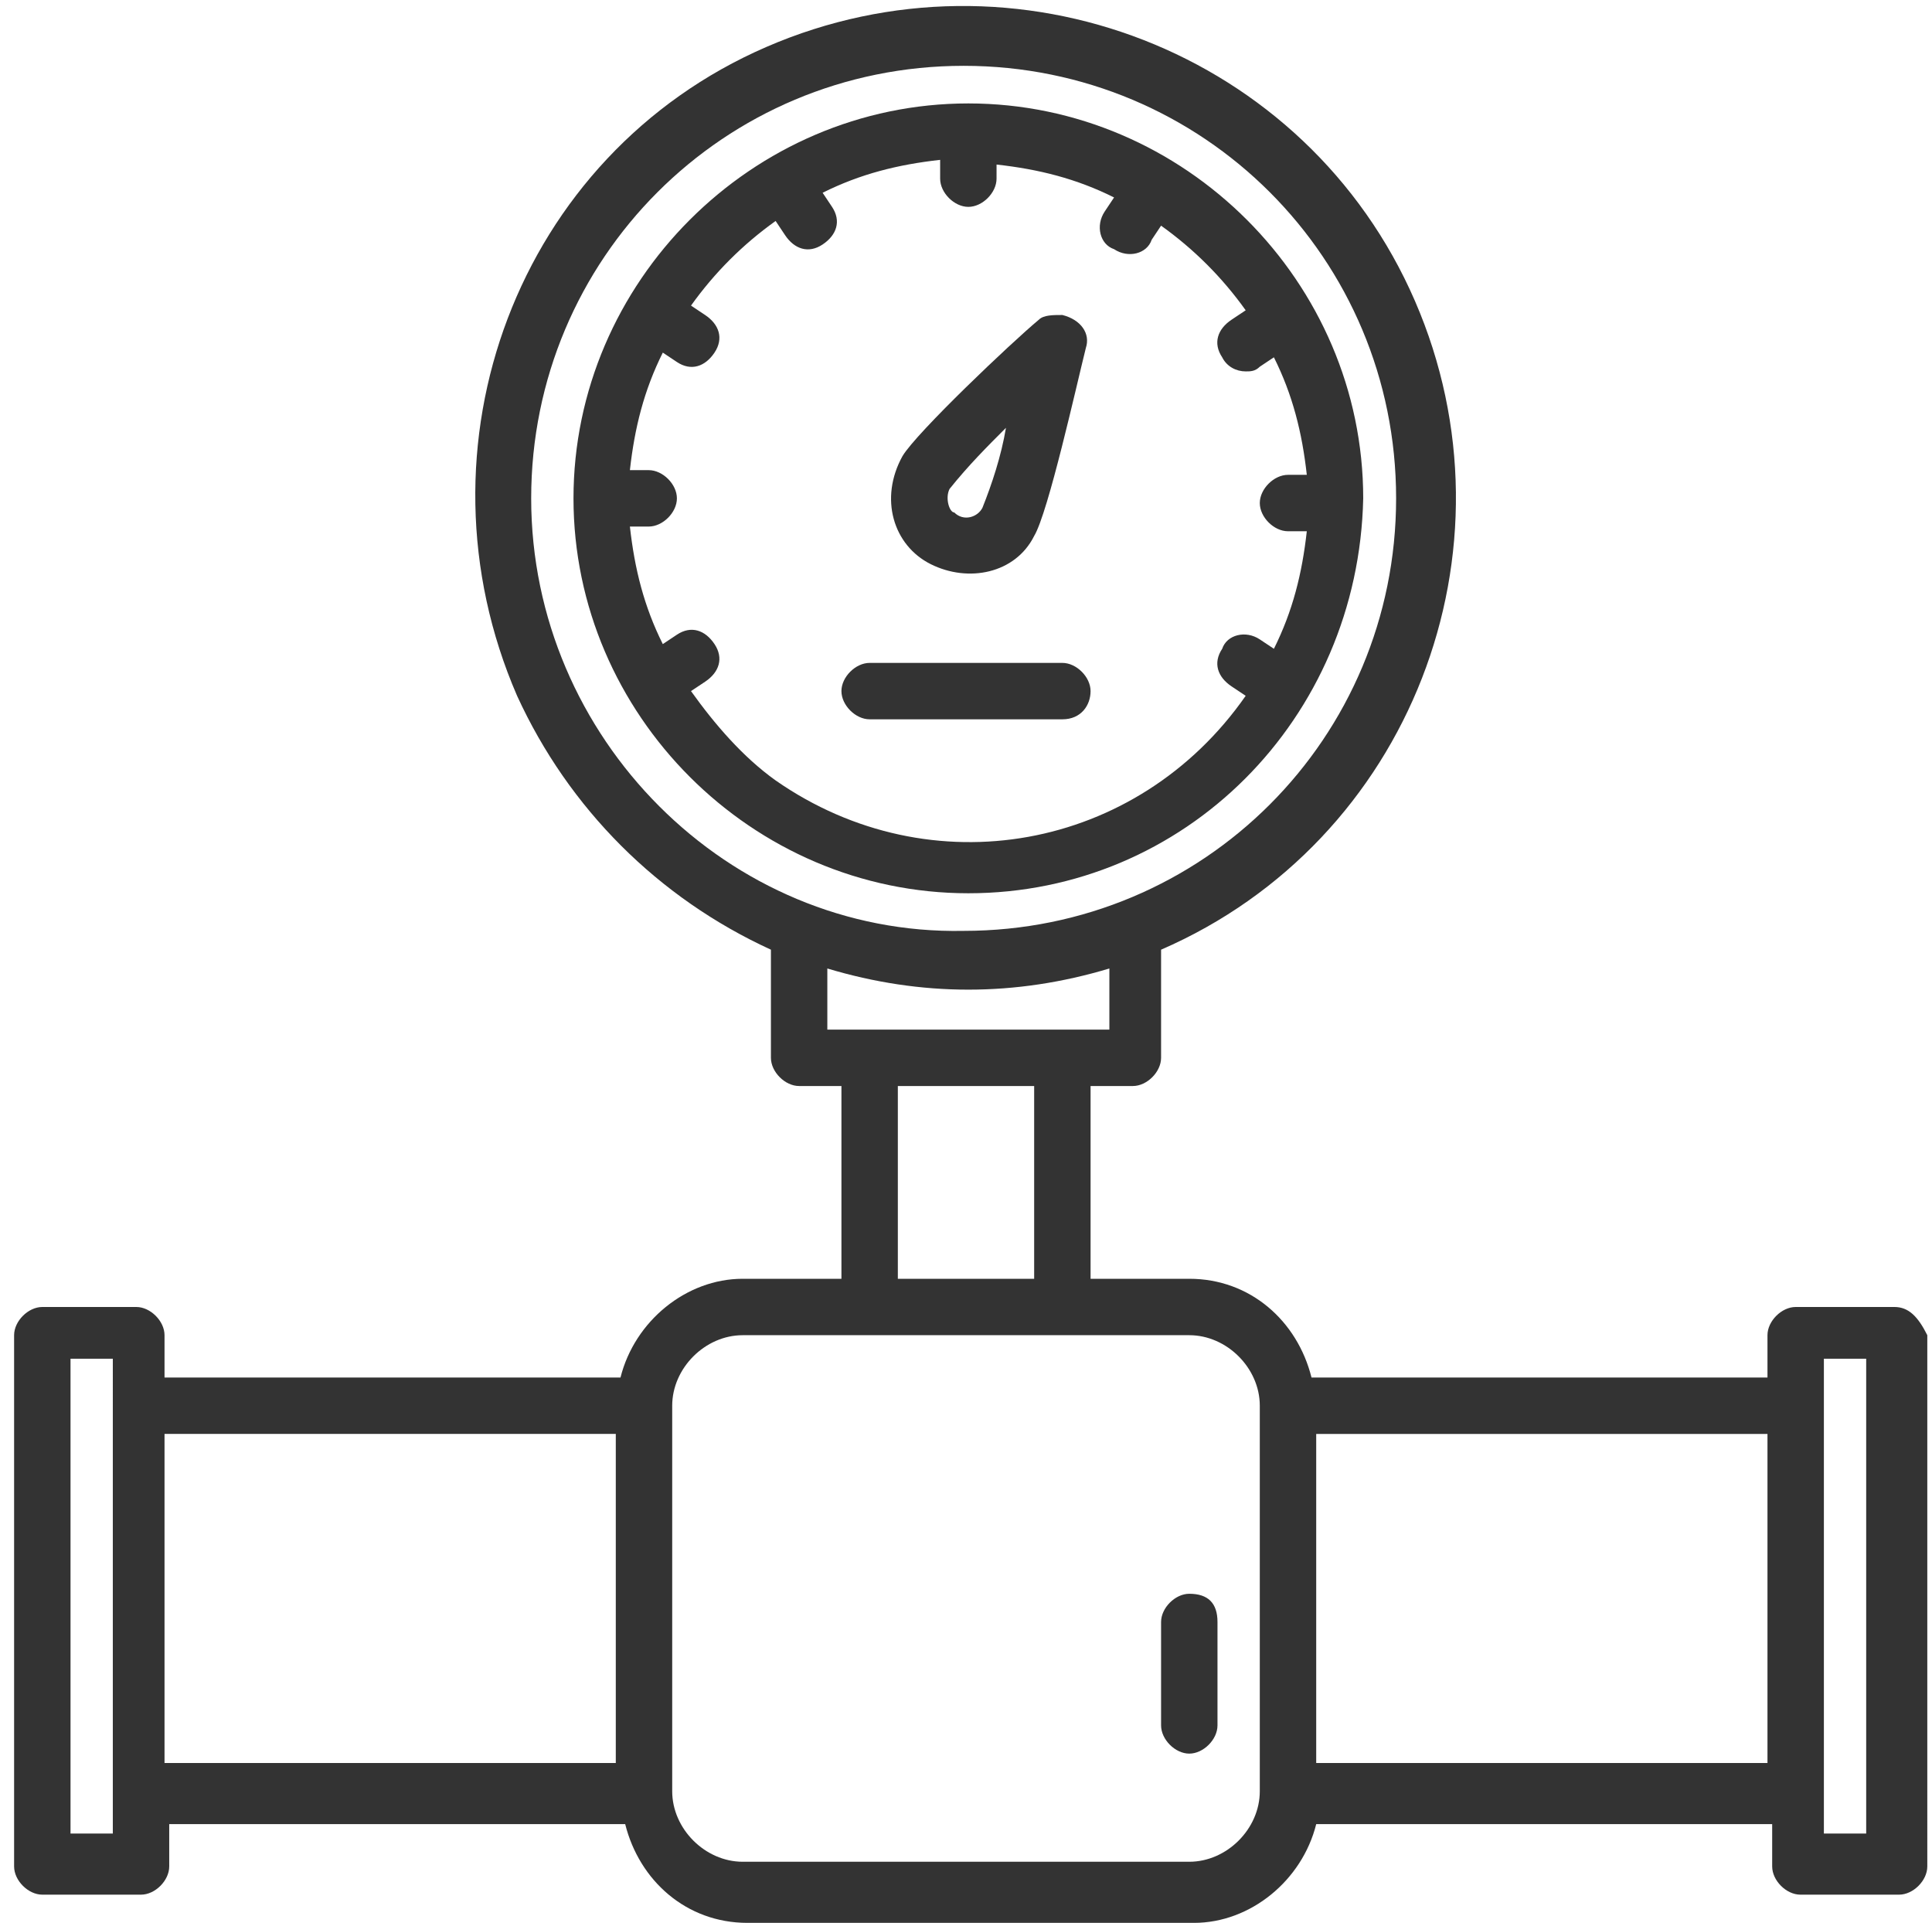 <?xml version="1.0" encoding="utf-8"?>
<!-- Generator: Adobe Illustrator 24.1.1, SVG Export Plug-In . SVG Version: 6.00 Build 0)  -->
<svg version="1.1" id="Layer_1" xmlns="http://www.w3.org/2000/svg" xmlns:xlink="http://www.w3.org/1999/xlink" x="0px" y="0px"
	 viewBox="0 0 41.1 40.9" style="enable-background:new 0 0 41.1 40.9;" xml:space="preserve">
<style type="text/css">
	.st0{fill:#FFFFFF;}
	.st1{fill:#333333;}
	.st2{fill:none;}
</style>
<g>
	<path class="st1" d="M29,10.6c0-4.6-3.8-8.4-8.4-8.4s-8.4,3.8-8.4,8.4s3.8,8.4,8.4,8.4C25.2,19,28.9,15.3,29,10.6z M14.7,14.7
		l0.3-0.2c0.3-0.2,0.4-0.5,0.2-0.8c-0.2-0.3-0.5-0.4-0.8-0.2l-0.3,0.2c-0.4-0.8-0.6-1.6-0.7-2.5h0.4c0.3,0,0.6-0.3,0.6-0.6
		S14.1,10,13.8,10h-0.4c0.1-0.9,0.3-1.7,0.7-2.5l0.3,0.2c0.3,0.2,0.6,0.1,0.8-0.2c0,0,0,0,0,0c0.2-0.3,0.1-0.6-0.2-0.8c0,0,0,0,0,0
		l-0.3-0.2c0.5-0.7,1.1-1.3,1.8-1.8l0.2,0.3c0.2,0.3,0.5,0.4,0.8,0.2c0.3-0.2,0.4-0.5,0.2-0.8l-0.2-0.3c0.8-0.4,1.6-0.6,2.5-0.7v0.4
		c0,0.3,0.3,0.6,0.6,0.6s0.6-0.3,0.6-0.6V3.5c0.9,0.1,1.7,0.3,2.5,0.7l-0.2,0.3c-0.2,0.3-0.1,0.7,0.2,0.8c0.3,0.2,0.7,0.1,0.8-0.2
		c0,0,0,0,0,0l0.2-0.3c0.7,0.5,1.3,1.1,1.8,1.8l-0.3,0.2c-0.3,0.2-0.4,0.5-0.2,0.8c0.1,0.2,0.3,0.3,0.5,0.3c0.1,0,0.2,0,0.3-0.1
		l0.3-0.2c0.4,0.8,0.6,1.6,0.7,2.5h-0.4c-0.3,0-0.6,0.3-0.6,0.6s0.3,0.6,0.6,0.6h0.4c-0.1,0.9-0.3,1.7-0.7,2.5l-0.3-0.2
		c-0.3-0.2-0.7-0.1-0.8,0.2c-0.2,0.3-0.1,0.6,0.2,0.8l0.3,0.2c-2.3,3.3-6.7,4.1-10,1.8C15.8,16.1,15.2,15.4,14.7,14.7L14.7,14.7z"/>
	<path class="st1" d="M19.8,12c0.8,0.4,1.8,0.2,2.2-0.6l0,0c0.3-0.5,0.9-3.2,1.1-4c0.1-0.3-0.1-0.6-0.5-0.7c-0.2,0-0.4,0-0.5,0.1
		c-0.6,0.5-2.6,2.4-2.9,2.9C18.7,10.6,19,11.6,19.8,12z M20.2,10.4c0.4-0.5,0.8-0.9,1.2-1.3c-0.1,0.6-0.3,1.2-0.5,1.7
		c-0.1,0.2-0.4,0.3-0.6,0.1C20.2,10.9,20.1,10.6,20.2,10.4L20.2,10.4z"/>
	<path class="st1" d="M23.2,14.7c0-0.3-0.3-0.6-0.6-0.6h-4.1c-0.3,0-0.6,0.3-0.6,0.6c0,0.3,0.3,0.6,0.6,0.6l0,0h4.1
		C23,15.3,23.2,15,23.2,14.7z"/>
	<path class="st1" d="M40.3,27.8h-2.1c-0.3,0-0.6,0.3-0.6,0.6v0.9h-9.7c-0.3-1.2-1.3-2.1-2.6-2.1h-2.1v-4.1h0.9
		c0.3,0,0.6-0.3,0.6-0.6v-2.3c5.3-2.3,7.7-8.5,5.4-13.8s-8.5-7.7-13.8-5.4S8.7,9.5,11,14.8c1.1,2.4,3,4.3,5.4,5.4v2.3
		c0,0.3,0.3,0.6,0.6,0.6h0.9v4.1h-2.1c-1.2,0-2.3,0.9-2.6,2.1H3.5v-0.9c0-0.3-0.3-0.6-0.6-0.6H0.9c-0.3,0-0.6,0.3-0.6,0.6v11.3
		c0,0.3,0.3,0.6,0.6,0.6h2.1c0.3,0,0.6-0.3,0.6-0.6v-0.9h9.7c0.3,1.2,1.3,2.1,2.6,2.1h9.5c1.2,0,2.3-0.9,2.6-2.1h9.7v0.9
		c0,0.3,0.3,0.6,0.6,0.6h2.1c0.3,0,0.6-0.3,0.6-0.6V28.4C40.8,28,40.6,27.8,40.3,27.8z M11.3,10.6c0-5.1,4.1-9.2,9.2-9.2
		s9.2,4.1,9.2,9.2s-4.1,9.2-9.2,9.2C15.5,19.9,11.3,15.7,11.3,10.6z M17.6,20.6c2,0.6,4,0.6,6,0v1.3h-6V20.6z M19.1,23.1H22v4.1
		h-2.9V23.1z M2.3,39H1.5V28.9h0.9V39z M3.5,30.5h9.6v7H3.5V30.5z M26.8,38.1c0,0.8-0.7,1.5-1.5,1.5h-9.5c-0.8,0-1.5-0.7-1.5-1.5
		v-8.2c0-0.8,0.7-1.5,1.5-1.5h9.5c0.8,0,1.5,0.7,1.5,1.5V38.1z M28,37.5v-7h9.6v7H28z M39.7,39h-0.9V28.9h0.9V39z"/>
	<path class="st1" d="M25.3,33.9c-0.3,0-0.6,0.3-0.6,0.6v2.2c0,0.3,0.3,0.6,0.6,0.6c0.3,0,0.6-0.3,0.6-0.6v-2.2
		C25.9,34.1,25.7,33.9,25.3,33.9z"/>
</g>
</svg>
